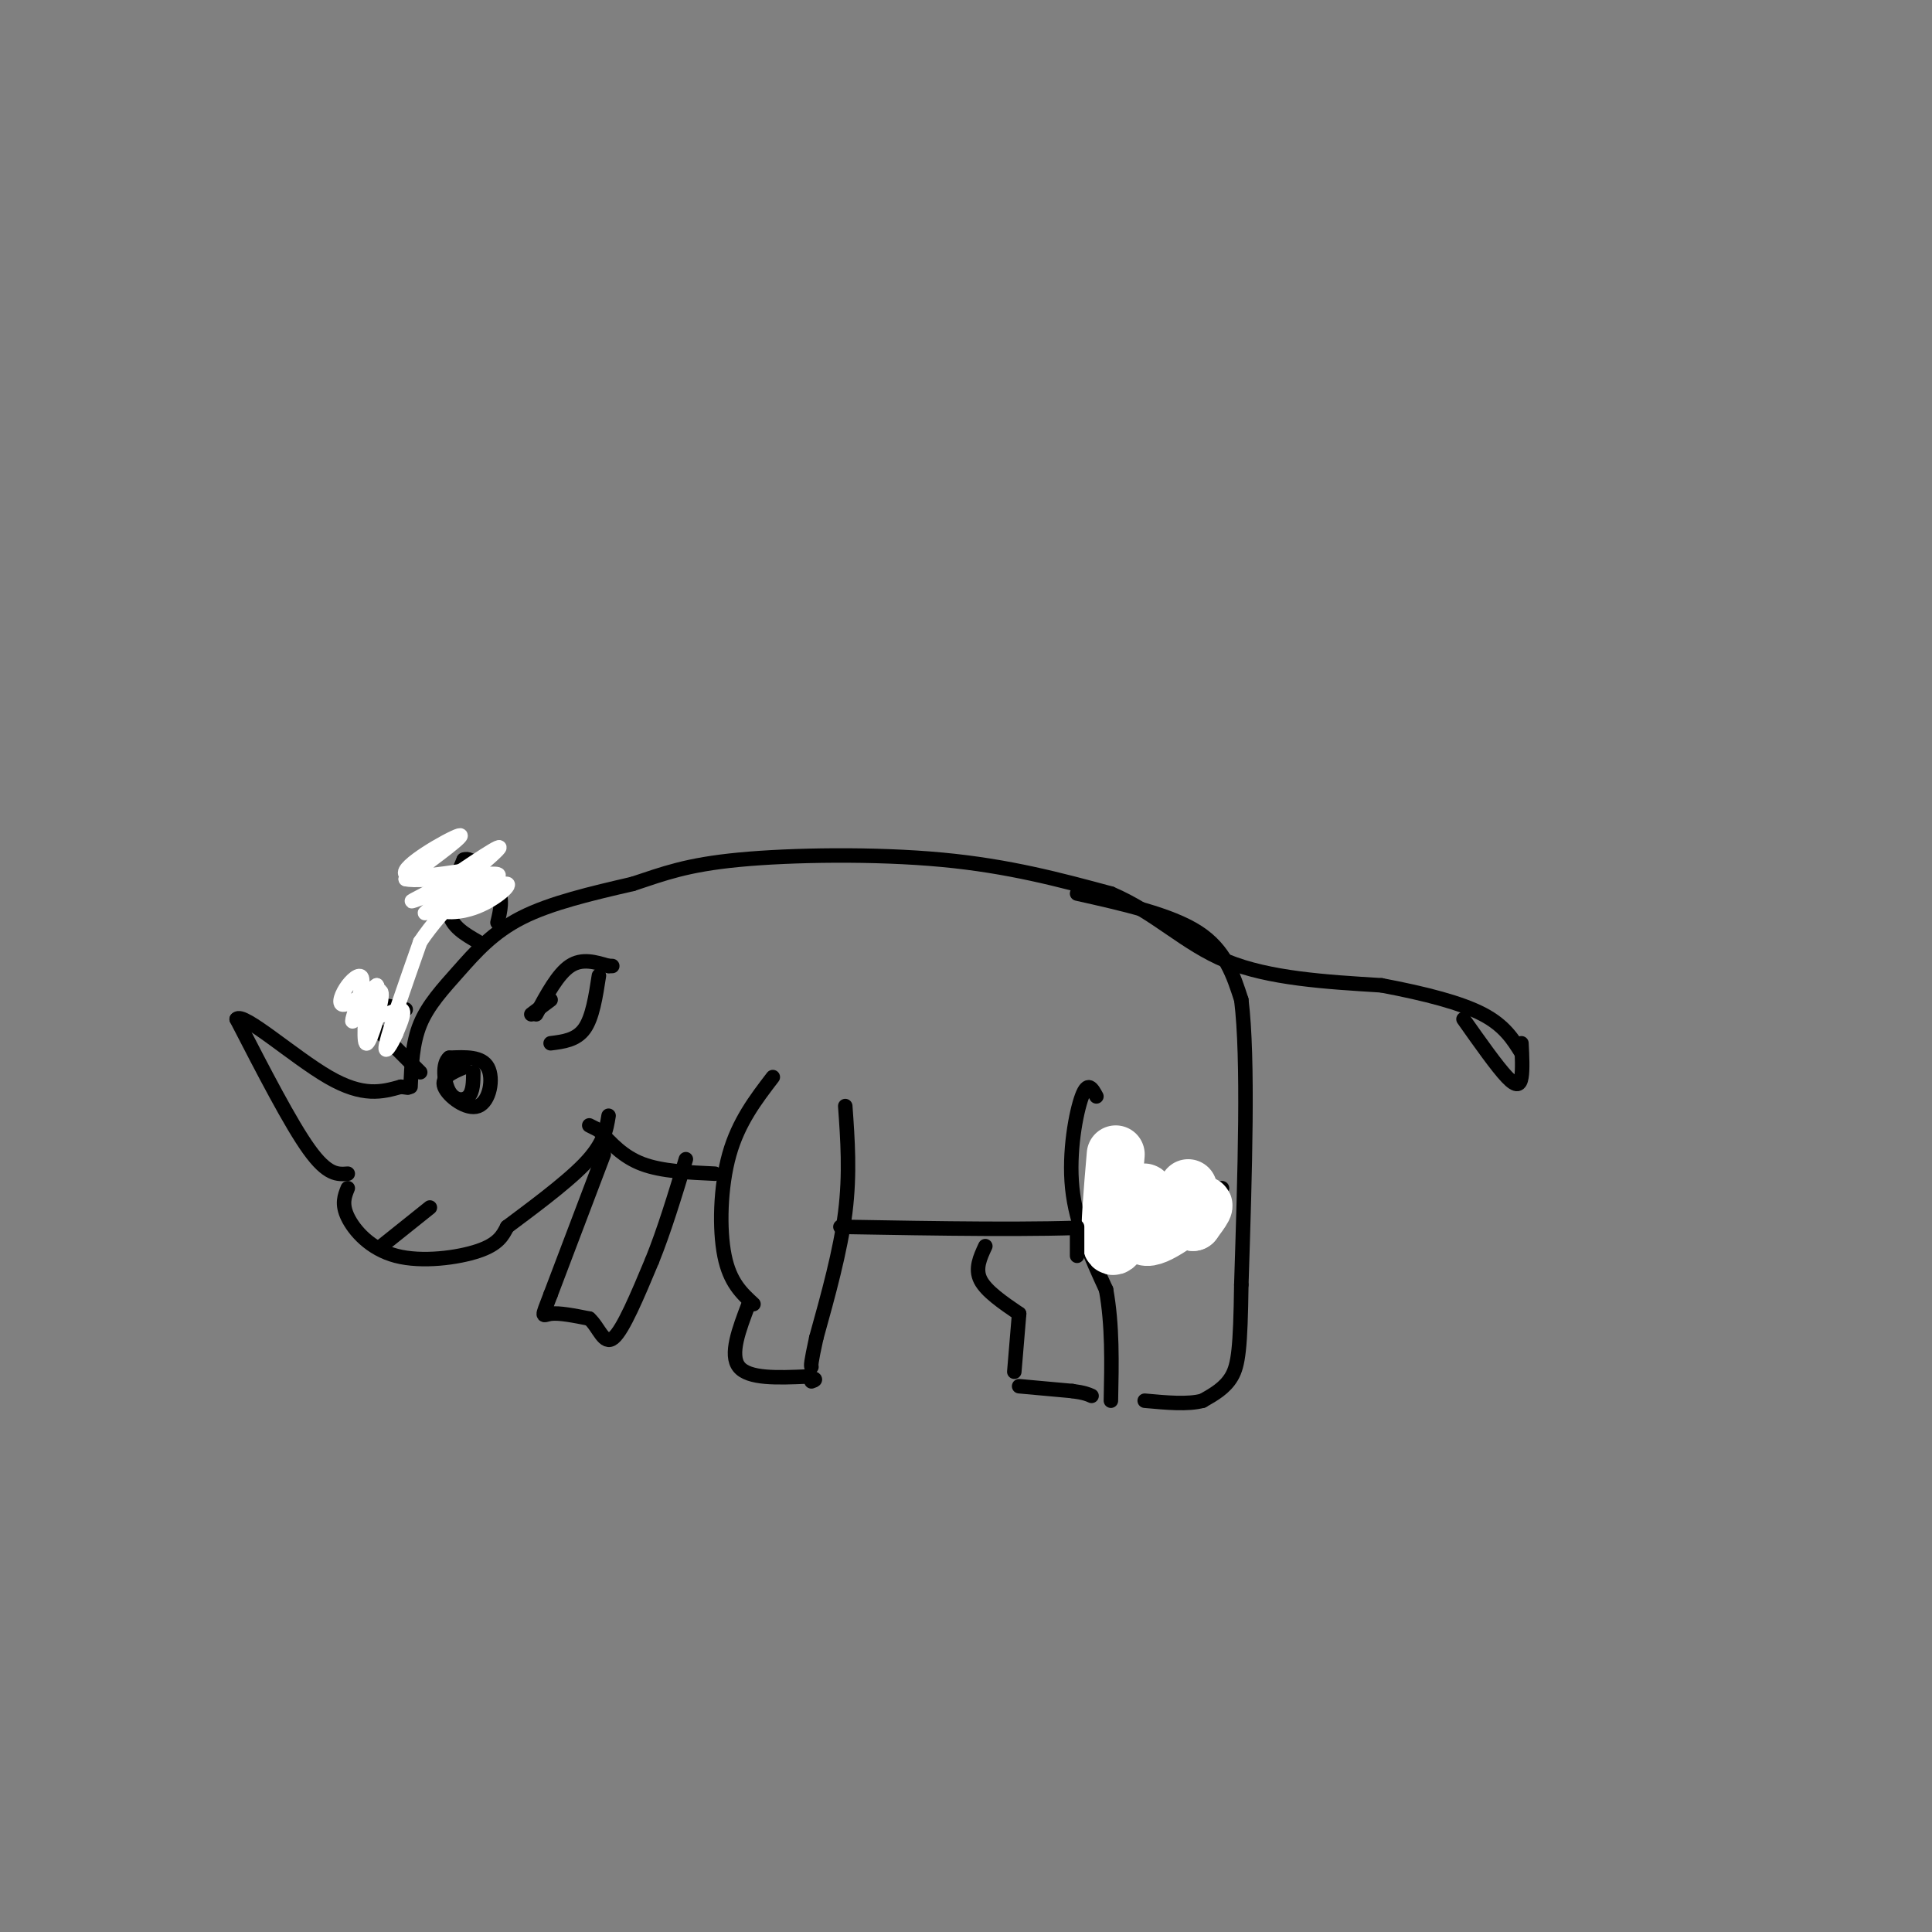 <svg viewBox='0 0 400 400' version='1.1' xmlns='http://www.w3.org/2000/svg' xmlns:xlink='http://www.w3.org/1999/xlink'><rect x="0" y="0" width="400" height="400" fill="#808080" stroke="none"/><g fill='none' stroke='#000000' stroke-width='3' stroke-linecap='round' stroke-linejoin='round'><path d='M72,243c-2.083,0.167 -4.167,0.333 -8,-5c-3.833,-5.333 -9.417,-16.167 -15,-27'/><path d='M49,211c1.222,-1.622 11.778,7.822 19,12c7.222,4.178 11.111,3.089 15,2'/><path d='M83,225c2.500,0.333 1.250,0.167 0,0'/><path d='M85,225c0.190,-4.536 0.381,-9.071 2,-13c1.619,-3.929 4.667,-7.250 8,-11c3.333,-3.750 6.952,-7.929 13,-11c6.048,-3.071 14.524,-5.036 23,-7'/><path d='M131,183c6.452,-2.131 11.083,-3.958 22,-5c10.917,-1.042 28.119,-1.298 42,0c13.881,1.298 24.440,4.149 35,7'/><path d='M230,185c9.356,3.978 15.244,10.422 24,14c8.756,3.578 20.378,4.289 32,5'/><path d='M286,204c9.289,1.756 16.511,3.644 21,6c4.489,2.356 6.244,5.178 8,8'/><path d='M72,246c-0.661,1.631 -1.321,3.262 0,6c1.321,2.738 4.625,6.583 10,8c5.375,1.417 12.821,0.405 17,-1c4.179,-1.405 5.089,-3.202 6,-5'/><path d='M105,254c4.267,-3.222 11.933,-8.778 16,-13c4.067,-4.222 4.533,-7.111 5,-10'/><path d='M122,233c0.000,0.000 2.000,1.000 2,1'/><path d='M124,234c2.500,2.750 5.000,5.500 9,7c4.000,1.500 9.500,1.750 15,2'/><path d='M160,223c-3.556,4.644 -7.111,9.289 -9,16c-1.889,6.711 -2.111,15.489 -1,21c1.111,5.511 3.556,7.756 6,10'/><path d='M175,229c0.500,7.000 1.000,14.000 0,22c-1.000,8.000 -3.500,17.000 -6,26'/><path d='M169,277c-1.167,5.333 -1.083,5.667 -1,6'/><path d='M155,270c-2.000,5.250 -4.000,10.500 -2,13c2.000,2.500 8.000,2.250 14,2'/><path d='M167,285c2.500,0.500 1.750,0.750 1,1'/><path d='M174,254c20.556,0.356 41.111,0.711 54,0c12.889,-0.711 18.111,-2.489 21,-4c2.889,-1.511 3.444,-2.756 4,-4'/><path d='M223,185c9.667,2.167 19.333,4.333 25,8c5.667,3.667 7.333,8.833 9,14'/><path d='M257,207c1.500,12.167 0.750,35.583 0,59'/><path d='M257,266c-0.178,13.178 -0.622,16.622 -2,19c-1.378,2.378 -3.689,3.689 -6,5'/><path d='M249,290c-3.000,0.833 -7.500,0.417 -12,0'/><path d='M227,227c-0.889,-1.644 -1.778,-3.289 -3,0c-1.222,3.289 -2.778,11.511 -2,19c0.778,7.489 3.889,14.244 7,21'/><path d='M229,267c1.333,7.333 1.167,15.167 1,23'/><path d='M315,216c0.133,2.689 0.267,5.378 0,7c-0.267,1.622 -0.933,2.178 -3,0c-2.067,-2.178 -5.533,-7.089 -9,-12'/><path d='M96,221c-2.375,1.012 -4.750,2.024 -4,4c0.750,1.976 4.625,4.917 7,4c2.375,-0.917 3.250,-5.690 2,-8c-1.250,-2.310 -4.625,-2.155 -8,-2'/><path d='M93,219c-1.464,1.155 -1.125,5.042 0,7c1.125,1.958 3.036,1.988 4,1c0.964,-0.988 0.982,-2.994 1,-5'/><path d='M79,258c0.000,0.000 10.000,-8.000 10,-8'/><path d='M87,222c0.000,0.000 -13.000,-13.000 -13,-13'/><path d='M74,209c-0.500,-2.167 4.750,-1.083 10,0'/><path d='M99,195c-2.750,-1.583 -5.500,-3.167 -6,-6c-0.500,-2.833 1.250,-6.917 3,-11'/><path d='M96,178c1.667,-0.833 4.333,2.583 7,6'/><path d='M103,184c1.167,2.167 0.583,4.583 0,7'/><path d='M110,210c0.000,0.000 4.000,-3.000 4,-3'/><path d='M111,210c2.250,-4.167 4.500,-8.333 7,-10c2.500,-1.667 5.250,-0.833 8,0'/><path d='M126,200c1.333,0.000 0.667,0.000 0,0'/><path d='M124,202c-0.667,4.333 -1.333,8.667 -3,11c-1.667,2.333 -4.333,2.667 -7,3'/></g>
<g fill='none' stroke='#ffffff' stroke-width='12' stroke-linecap='round' stroke-linejoin='round'><path d='M231,239c-0.667,7.750 -1.333,15.500 -1,18c0.333,2.500 1.667,-0.250 3,-3'/><path d='M233,254c1.549,-2.700 3.920,-7.951 4,-7c0.080,0.951 -2.132,8.102 0,9c2.132,0.898 8.609,-4.458 11,-6c2.391,-1.542 0.695,0.729 -1,3'/><path d='M247,253c-0.333,-0.667 -0.667,-3.833 -1,-7'/></g>
<g fill='none' stroke='#000000' stroke-width='3' stroke-linecap='round' stroke-linejoin='round'><path d='M125,239c0.000,0.000 -11.000,29.000 -11,29'/><path d='M114,268c-2.067,5.356 -1.733,4.244 0,4c1.733,-0.244 4.867,0.378 8,1'/><path d='M122,273c2.000,1.756 3.000,5.644 5,4c2.000,-1.644 5.000,-8.822 8,-16'/><path d='M135,261c2.500,-6.167 4.750,-13.583 7,-21'/><path d='M223,254c0.000,0.000 0.000,6.000 0,6'/><path d='M204,258c-1.083,2.333 -2.167,4.667 -1,7c1.167,2.333 4.583,4.667 8,7'/><path d='M211,272c0.000,0.000 -1.000,12.000 -1,12'/><path d='M211,287c0.000,0.000 11.000,1.000 11,1'/><path d='M222,288c2.500,0.333 3.250,0.667 4,1'/></g>
<g fill='none' stroke='#ffffff' stroke-width='3' stroke-linecap='round' stroke-linejoin='round'><path d='M76,205c-0.422,5.822 -0.844,11.644 0,11c0.844,-0.644 2.956,-7.756 3,-10c0.044,-2.244 -1.978,0.378 -4,3'/><path d='M75,209c-1.232,1.398 -2.311,3.394 -2,2c0.311,-1.394 2.011,-6.178 2,-8c-0.011,-1.822 -1.734,-0.683 -3,1c-1.266,1.683 -2.076,3.909 -1,4c1.076,0.091 4.038,-1.955 7,-4'/><path d='M78,204c0.774,0.857 -0.792,5.000 0,6c0.792,1.000 3.940,-1.143 5,-1c1.060,0.143 0.030,2.571 -1,5'/><path d='M82,214c-0.911,2.156 -2.689,5.044 -2,2c0.689,-3.044 3.844,-12.022 7,-21'/><path d='M87,195c4.748,-7.137 13.118,-14.480 12,-14c-1.118,0.480 -11.724,8.783 -11,8c0.724,-0.783 12.778,-10.652 15,-13c2.222,-2.348 -5.389,2.826 -13,8'/><path d='M90,184c-3.796,2.113 -6.785,3.395 -3,2c3.785,-1.395 14.344,-5.467 13,-6c-1.344,-0.533 -14.593,2.472 -16,1c-1.407,-1.472 9.026,-7.421 11,-8c1.974,-0.579 -4.513,4.210 -11,9'/><path d='M84,182c3.326,0.844 17.143,-1.547 19,-1c1.857,0.547 -8.244,4.033 -11,6c-2.756,1.967 1.835,2.414 6,1c4.165,-1.414 7.904,-4.690 7,-5c-0.904,-0.310 -6.452,2.345 -12,5'/><path d='M93,188c-2.000,0.833 -1.000,0.417 0,0'/></g>
</svg>